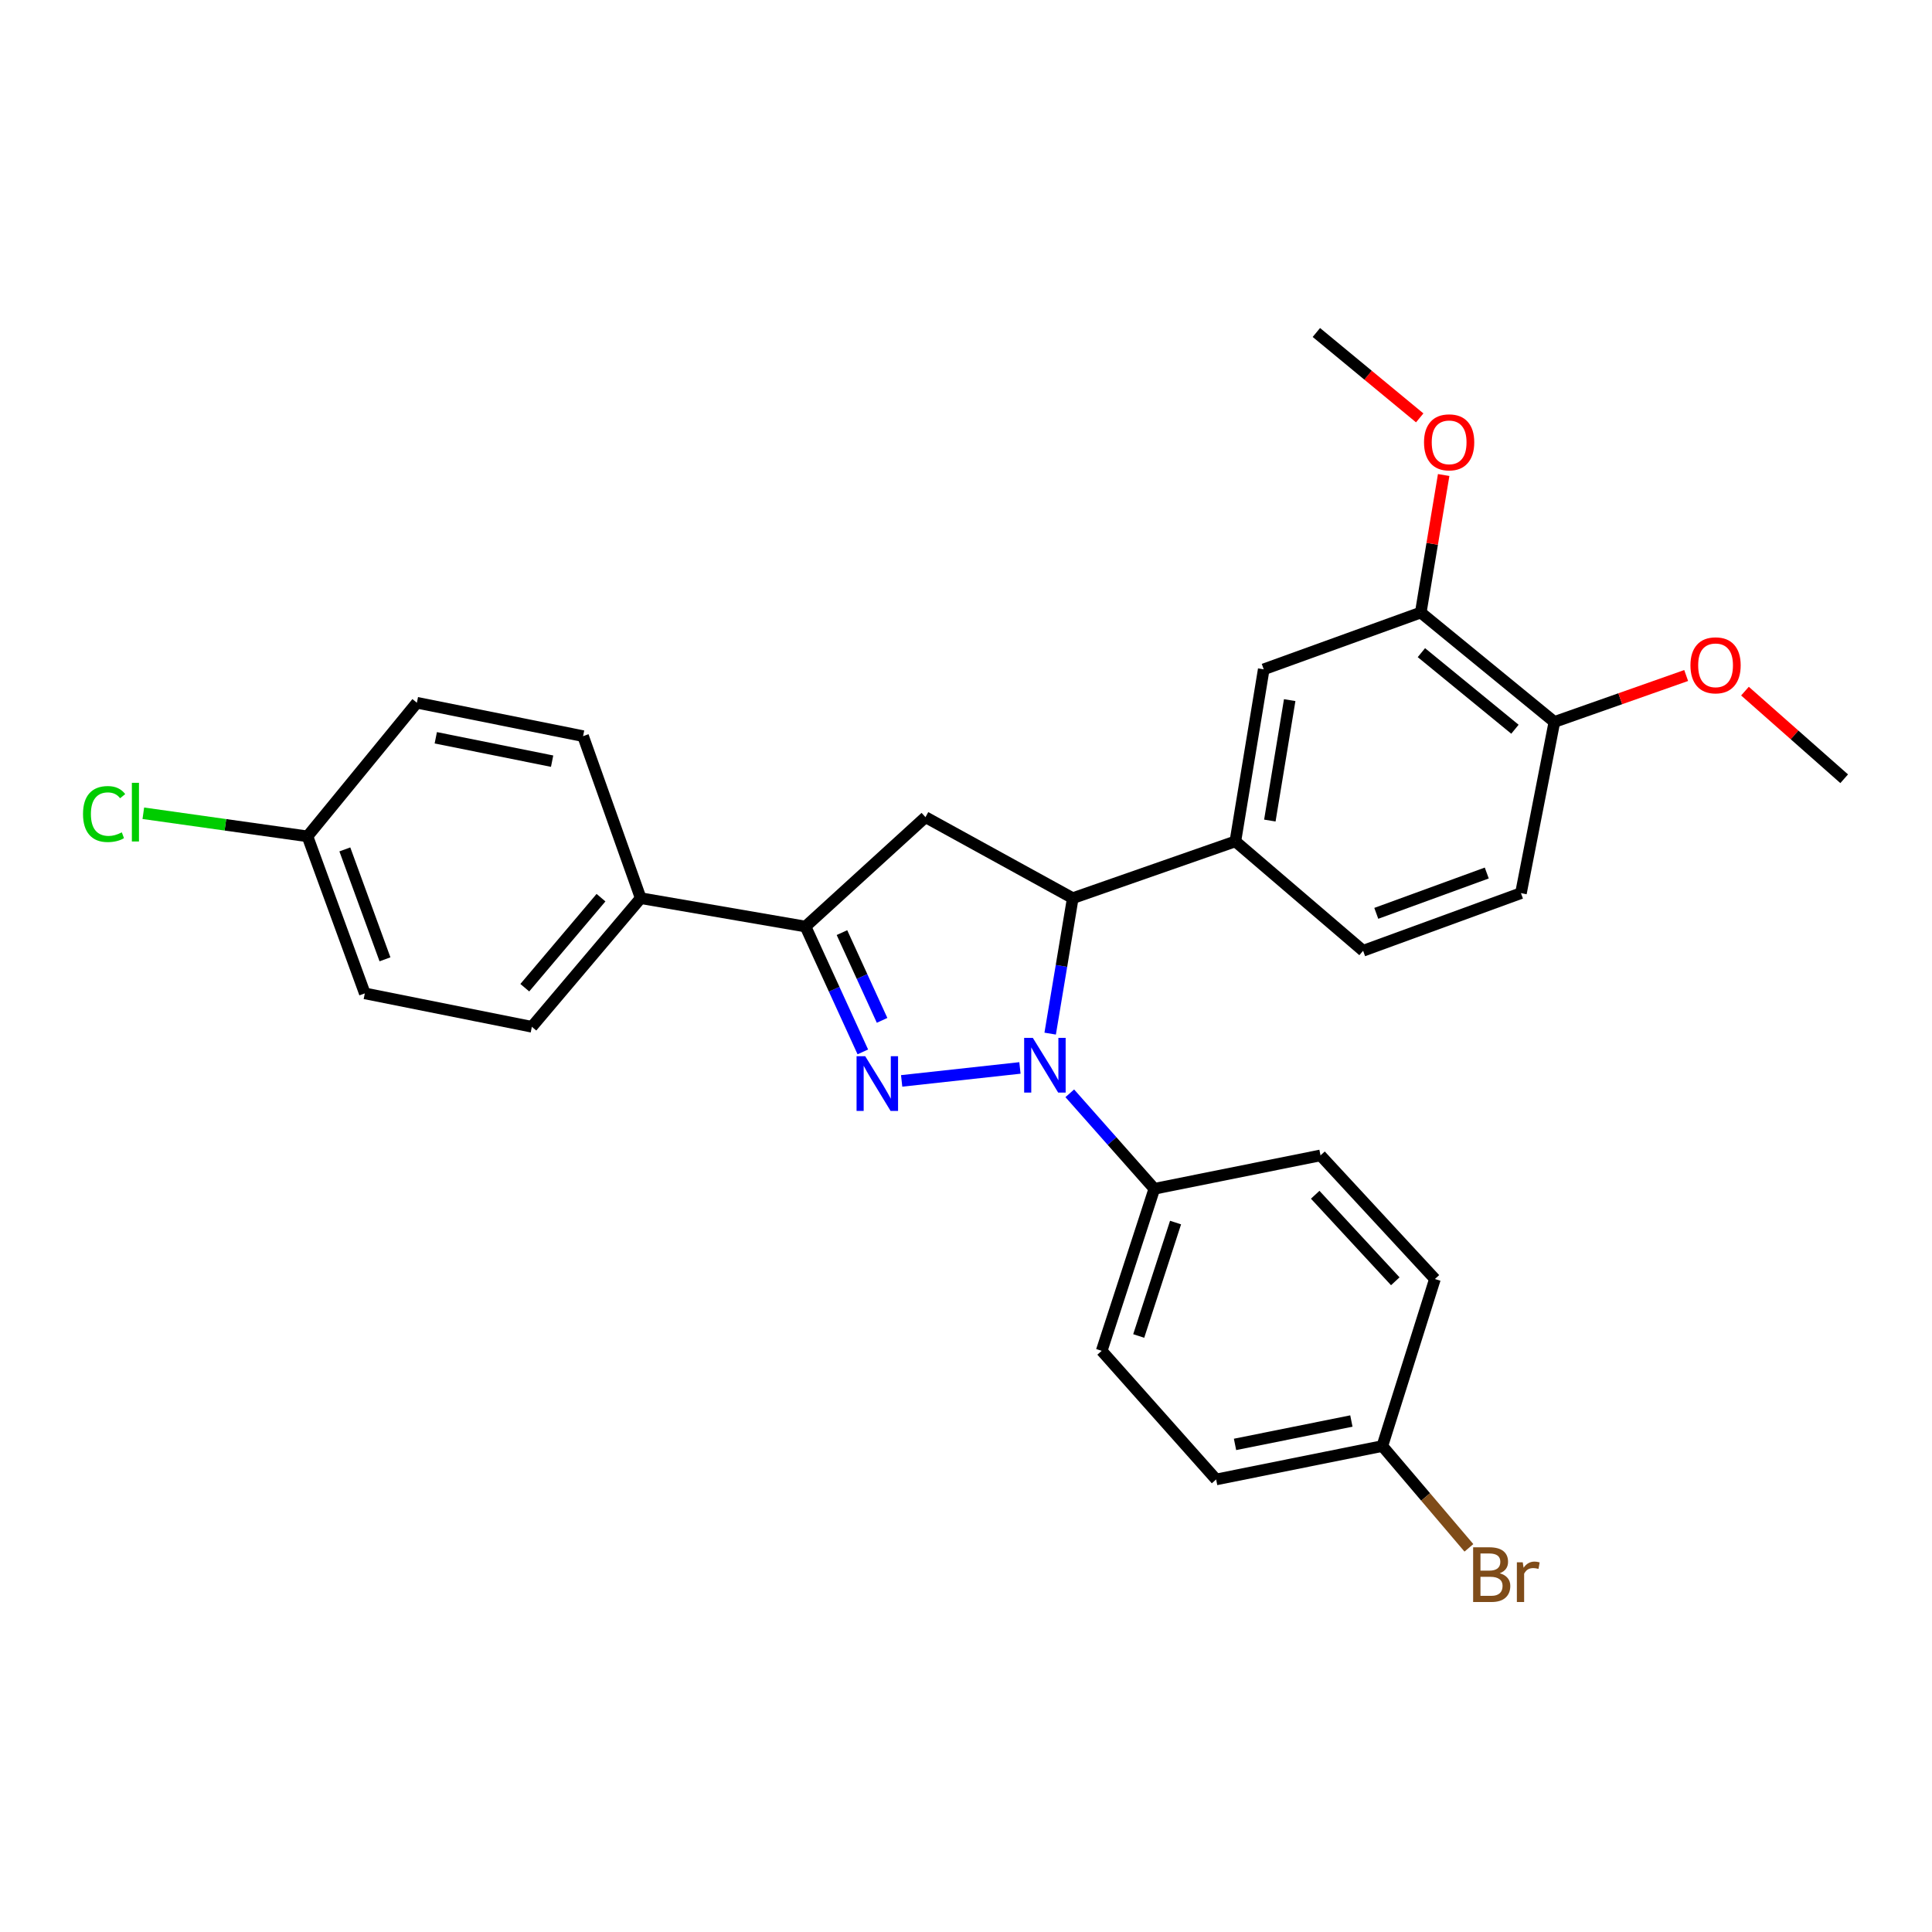 <?xml version='1.0' encoding='iso-8859-1'?>
<svg version='1.1' baseProfile='full'
              xmlns='http://www.w3.org/2000/svg'
                      xmlns:rdkit='http://www.rdkit.org/xml'
                      xmlns:xlink='http://www.w3.org/1999/xlink'
                  xml:space='preserve'
width='1000px' height='1000px' viewBox='0 0 1000 1000'>
<!-- END OF HEADER -->
<rect style='opacity:1.0;fill:#FFFFFF;stroke:none' width='1000' height='1000' x='0' y='0'> </rect>
<path class='bond-0' d='M 527.918,552.766 L 466.693,559.474' style='fill:none;fill-rule:evenodd;stroke:#0000FF;stroke-width:6px;stroke-linecap:butt;stroke-linejoin:miter;stroke-opacity:1' />
<path class='bond-1' d='M 543.566,534.999 L 549.413,499.944' style='fill:none;fill-rule:evenodd;stroke:#0000FF;stroke-width:6px;stroke-linecap:butt;stroke-linejoin:miter;stroke-opacity:1' />
<path class='bond-1' d='M 549.413,499.944 L 555.259,464.889' style='fill:none;fill-rule:evenodd;stroke:#000000;stroke-width:6px;stroke-linecap:butt;stroke-linejoin:miter;stroke-opacity:1' />
<path class='bond-5' d='M 553.715,565.892 L 575.596,590.604' style='fill:none;fill-rule:evenodd;stroke:#0000FF;stroke-width:6px;stroke-linecap:butt;stroke-linejoin:miter;stroke-opacity:1' />
<path class='bond-5' d='M 575.596,590.604 L 597.477,615.316' style='fill:none;fill-rule:evenodd;stroke:#000000;stroke-width:6px;stroke-linecap:butt;stroke-linejoin:miter;stroke-opacity:1' />
<path class='bond-2' d='M 446.598,544.46 L 431.762,512.02' style='fill:none;fill-rule:evenodd;stroke:#0000FF;stroke-width:6px;stroke-linecap:butt;stroke-linejoin:miter;stroke-opacity:1' />
<path class='bond-2' d='M 431.762,512.02 L 416.925,479.581' style='fill:none;fill-rule:evenodd;stroke:#000000;stroke-width:6px;stroke-linecap:butt;stroke-linejoin:miter;stroke-opacity:1' />
<path class='bond-2' d='M 456.565,528.134 L 446.18,505.426' style='fill:none;fill-rule:evenodd;stroke:#0000FF;stroke-width:6px;stroke-linecap:butt;stroke-linejoin:miter;stroke-opacity:1' />
<path class='bond-2' d='M 446.18,505.426 L 435.794,482.718' style='fill:none;fill-rule:evenodd;stroke:#000000;stroke-width:6px;stroke-linecap:butt;stroke-linejoin:miter;stroke-opacity:1' />
<path class='bond-3' d='M 555.259,464.889 L 479.023,422.961' style='fill:none;fill-rule:evenodd;stroke:#000000;stroke-width:6px;stroke-linecap:butt;stroke-linejoin:miter;stroke-opacity:1' />
<path class='bond-4' d='M 555.259,464.889 L 639.422,435.495' style='fill:none;fill-rule:evenodd;stroke:#000000;stroke-width:6px;stroke-linecap:butt;stroke-linejoin:miter;stroke-opacity:1' />
<path class='bond-8' d='M 416.925,479.581 L 331.626,464.889' style='fill:none;fill-rule:evenodd;stroke:#000000;stroke-width:6px;stroke-linecap:butt;stroke-linejoin:miter;stroke-opacity:1' />
<path class='bond-28' d='M 416.925,479.581 L 479.023,422.961' style='fill:none;fill-rule:evenodd;stroke:#000000;stroke-width:6px;stroke-linecap:butt;stroke-linejoin:miter;stroke-opacity:1' />
<path class='bond-6' d='M 639.422,435.495 L 654.105,346.444' style='fill:none;fill-rule:evenodd;stroke:#000000;stroke-width:6px;stroke-linecap:butt;stroke-linejoin:miter;stroke-opacity:1' />
<path class='bond-6' d='M 657.268,424.717 L 667.546,362.381' style='fill:none;fill-rule:evenodd;stroke:#000000;stroke-width:6px;stroke-linecap:butt;stroke-linejoin:miter;stroke-opacity:1' />
<path class='bond-10' d='M 639.422,435.495 L 705.545,492.115' style='fill:none;fill-rule:evenodd;stroke:#000000;stroke-width:6px;stroke-linecap:butt;stroke-linejoin:miter;stroke-opacity:1' />
<path class='bond-12' d='M 597.477,615.316 L 570.233,699.188' style='fill:none;fill-rule:evenodd;stroke:#000000;stroke-width:6px;stroke-linecap:butt;stroke-linejoin:miter;stroke-opacity:1' />
<path class='bond-12' d='M 608.469,632.795 L 589.399,691.505' style='fill:none;fill-rule:evenodd;stroke:#000000;stroke-width:6px;stroke-linecap:butt;stroke-linejoin:miter;stroke-opacity:1' />
<path class='bond-13' d='M 597.477,615.316 L 683.498,598.034' style='fill:none;fill-rule:evenodd;stroke:#000000;stroke-width:6px;stroke-linecap:butt;stroke-linejoin:miter;stroke-opacity:1' />
<path class='bond-7' d='M 654.105,346.444 L 735.379,317.051' style='fill:none;fill-rule:evenodd;stroke:#000000;stroke-width:6px;stroke-linecap:butt;stroke-linejoin:miter;stroke-opacity:1' />
<path class='bond-18' d='M 735.379,317.051 L 741.309,281.459' style='fill:none;fill-rule:evenodd;stroke:#000000;stroke-width:6px;stroke-linecap:butt;stroke-linejoin:miter;stroke-opacity:1' />
<path class='bond-18' d='M 741.309,281.459 L 747.239,245.866' style='fill:none;fill-rule:evenodd;stroke:#FF0000;stroke-width:6px;stroke-linecap:butt;stroke-linejoin:miter;stroke-opacity:1' />
<path class='bond-30' d='M 735.379,317.051 L 804.55,373.679' style='fill:none;fill-rule:evenodd;stroke:#000000;stroke-width:6px;stroke-linecap:butt;stroke-linejoin:miter;stroke-opacity:1' />
<path class='bond-30' d='M 735.711,337.813 L 784.131,377.453' style='fill:none;fill-rule:evenodd;stroke:#000000;stroke-width:6px;stroke-linecap:butt;stroke-linejoin:miter;stroke-opacity:1' />
<path class='bond-14' d='M 331.626,464.889 L 275.288,531.461' style='fill:none;fill-rule:evenodd;stroke:#000000;stroke-width:6px;stroke-linecap:butt;stroke-linejoin:miter;stroke-opacity:1' />
<path class='bond-14' d='M 311.073,464.632 L 271.636,511.233' style='fill:none;fill-rule:evenodd;stroke:#000000;stroke-width:6px;stroke-linecap:butt;stroke-linejoin:miter;stroke-opacity:1' />
<path class='bond-15' d='M 331.626,464.889 L 301.801,381.025' style='fill:none;fill-rule:evenodd;stroke:#000000;stroke-width:6px;stroke-linecap:butt;stroke-linejoin:miter;stroke-opacity:1' />
<path class='bond-9' d='M 804.55,373.679 L 787.242,462.29' style='fill:none;fill-rule:evenodd;stroke:#000000;stroke-width:6px;stroke-linecap:butt;stroke-linejoin:miter;stroke-opacity:1' />
<path class='bond-25' d='M 804.55,373.679 L 838.656,361.662' style='fill:none;fill-rule:evenodd;stroke:#000000;stroke-width:6px;stroke-linecap:butt;stroke-linejoin:miter;stroke-opacity:1' />
<path class='bond-25' d='M 838.656,361.662 L 872.761,349.646' style='fill:none;fill-rule:evenodd;stroke:#FF0000;stroke-width:6px;stroke-linecap:butt;stroke-linejoin:miter;stroke-opacity:1' />
<path class='bond-11' d='M 705.545,492.115 L 787.242,462.29' style='fill:none;fill-rule:evenodd;stroke:#000000;stroke-width:6px;stroke-linecap:butt;stroke-linejoin:miter;stroke-opacity:1' />
<path class='bond-11' d='M 712.362,472.748 L 769.55,451.87' style='fill:none;fill-rule:evenodd;stroke:#000000;stroke-width:6px;stroke-linecap:butt;stroke-linejoin:miter;stroke-opacity:1' />
<path class='bond-22' d='M 570.233,699.188 L 629.468,765.761' style='fill:none;fill-rule:evenodd;stroke:#000000;stroke-width:6px;stroke-linecap:butt;stroke-linejoin:miter;stroke-opacity:1' />
<path class='bond-19' d='M 683.498,598.034 L 742.716,662.017' style='fill:none;fill-rule:evenodd;stroke:#000000;stroke-width:6px;stroke-linecap:butt;stroke-linejoin:miter;stroke-opacity:1' />
<path class='bond-19' d='M 680.745,618.401 L 722.197,663.189' style='fill:none;fill-rule:evenodd;stroke:#000000;stroke-width:6px;stroke-linecap:butt;stroke-linejoin:miter;stroke-opacity:1' />
<path class='bond-21' d='M 275.288,531.461 L 188.827,514.171' style='fill:none;fill-rule:evenodd;stroke:#000000;stroke-width:6px;stroke-linecap:butt;stroke-linejoin:miter;stroke-opacity:1' />
<path class='bond-20' d='M 301.801,381.025 L 215.78,363.735' style='fill:none;fill-rule:evenodd;stroke:#000000;stroke-width:6px;stroke-linecap:butt;stroke-linejoin:miter;stroke-opacity:1' />
<path class='bond-20' d='M 285.774,393.976 L 225.559,381.872' style='fill:none;fill-rule:evenodd;stroke:#000000;stroke-width:6px;stroke-linecap:butt;stroke-linejoin:miter;stroke-opacity:1' />
<path class='bond-16' d='M 159.143,432.897 L 215.78,363.735' style='fill:none;fill-rule:evenodd;stroke:#000000;stroke-width:6px;stroke-linecap:butt;stroke-linejoin:miter;stroke-opacity:1' />
<path class='bond-23' d='M 159.143,432.897 L 116.661,426.918' style='fill:none;fill-rule:evenodd;stroke:#000000;stroke-width:6px;stroke-linecap:butt;stroke-linejoin:miter;stroke-opacity:1' />
<path class='bond-23' d='M 116.661,426.918 L 74.18,420.938' style='fill:none;fill-rule:evenodd;stroke:#00CC00;stroke-width:6px;stroke-linecap:butt;stroke-linejoin:miter;stroke-opacity:1' />
<path class='bond-31' d='M 159.143,432.897 L 188.827,514.171' style='fill:none;fill-rule:evenodd;stroke:#000000;stroke-width:6px;stroke-linecap:butt;stroke-linejoin:miter;stroke-opacity:1' />
<path class='bond-31' d='M 178.488,439.649 L 199.267,496.54' style='fill:none;fill-rule:evenodd;stroke:#000000;stroke-width:6px;stroke-linecap:butt;stroke-linejoin:miter;stroke-opacity:1' />
<path class='bond-17' d='M 715.498,748.47 L 742.716,662.017' style='fill:none;fill-rule:evenodd;stroke:#000000;stroke-width:6px;stroke-linecap:butt;stroke-linejoin:miter;stroke-opacity:1' />
<path class='bond-24' d='M 715.498,748.47 L 737.901,774.816' style='fill:none;fill-rule:evenodd;stroke:#000000;stroke-width:6px;stroke-linecap:butt;stroke-linejoin:miter;stroke-opacity:1' />
<path class='bond-24' d='M 737.901,774.816 L 760.304,801.161' style='fill:none;fill-rule:evenodd;stroke:#7F4C19;stroke-width:6px;stroke-linecap:butt;stroke-linejoin:miter;stroke-opacity:1' />
<path class='bond-29' d='M 715.498,748.47 L 629.468,765.761' style='fill:none;fill-rule:evenodd;stroke:#000000;stroke-width:6px;stroke-linecap:butt;stroke-linejoin:miter;stroke-opacity:1' />
<path class='bond-29' d='M 699.47,735.52 L 639.249,747.623' style='fill:none;fill-rule:evenodd;stroke:#000000;stroke-width:6px;stroke-linecap:butt;stroke-linejoin:miter;stroke-opacity:1' />
<path class='bond-26' d='M 734.842,216.29 L 708.095,194.192' style='fill:none;fill-rule:evenodd;stroke:#FF0000;stroke-width:6px;stroke-linecap:butt;stroke-linejoin:miter;stroke-opacity:1' />
<path class='bond-26' d='M 708.095,194.192 L 681.349,172.094' style='fill:none;fill-rule:evenodd;stroke:#000000;stroke-width:6px;stroke-linecap:butt;stroke-linejoin:miter;stroke-opacity:1' />
<path class='bond-27' d='M 903.193,357.728 L 928.869,380.405' style='fill:none;fill-rule:evenodd;stroke:#FF0000;stroke-width:6px;stroke-linecap:butt;stroke-linejoin:miter;stroke-opacity:1' />
<path class='bond-27' d='M 928.869,380.405 L 954.545,403.081' style='fill:none;fill-rule:evenodd;stroke:#000000;stroke-width:6px;stroke-linecap:butt;stroke-linejoin:miter;stroke-opacity:1' />
<path  class='atom-0' d='M 534.58 537.19
L 543.86 552.19
Q 544.78 553.67, 546.26 556.35
Q 547.74 559.03, 547.82 559.19
L 547.82 537.19
L 551.58 537.19
L 551.58 565.51
L 547.7 565.51
L 537.74 549.11
Q 536.58 547.19, 535.34 544.99
Q 534.14 542.79, 533.78 542.11
L 533.78 565.51
L 530.1 565.51
L 530.1 537.19
L 534.58 537.19
' fill='#0000FF'/>
<path  class='atom-1' d='M 447.836 546.694
L 457.116 561.694
Q 458.036 563.174, 459.516 565.854
Q 460.996 568.534, 461.076 568.694
L 461.076 546.694
L 464.836 546.694
L 464.836 575.014
L 460.956 575.014
L 450.996 558.614
Q 449.836 556.694, 448.596 554.494
Q 447.396 552.294, 447.036 551.614
L 447.036 575.014
L 443.356 575.014
L 443.356 546.694
L 447.836 546.694
' fill='#0000FF'/>
<path  class='atom-19' d='M 737.071 228.952
Q 737.071 222.152, 740.431 218.352
Q 743.791 214.552, 750.071 214.552
Q 756.351 214.552, 759.711 218.352
Q 763.071 222.152, 763.071 228.952
Q 763.071 235.832, 759.671 239.752
Q 756.271 243.632, 750.071 243.632
Q 743.831 243.632, 740.431 239.752
Q 737.071 235.872, 737.071 228.952
M 750.071 240.432
Q 754.391 240.432, 756.711 237.552
Q 759.071 234.632, 759.071 228.952
Q 759.071 223.392, 756.711 220.592
Q 754.391 217.752, 750.071 217.752
Q 745.751 217.752, 743.391 220.552
Q 741.071 223.352, 741.071 228.952
Q 741.071 234.672, 743.391 237.552
Q 745.751 240.432, 750.071 240.432
' fill='#FF0000'/>
<path  class='atom-24' d='M 42.971 421.343
Q 42.971 414.303, 46.251 410.623
Q 49.571 406.903, 55.851 406.903
Q 61.691 406.903, 64.811 411.023
L 62.171 413.183
Q 59.891 410.183, 55.851 410.183
Q 51.571 410.183, 49.291 413.063
Q 47.051 415.903, 47.051 421.343
Q 47.051 426.943, 49.371 429.823
Q 51.731 432.703, 56.291 432.703
Q 59.411 432.703, 63.051 430.823
L 64.171 433.823
Q 62.691 434.783, 60.451 435.343
Q 58.211 435.903, 55.731 435.903
Q 49.571 435.903, 46.251 432.143
Q 42.971 428.383, 42.971 421.343
' fill='#00CC00'/>
<path  class='atom-24' d='M 68.251 405.183
L 71.931 405.183
L 71.931 435.543
L 68.251 435.543
L 68.251 405.183
' fill='#00CC00'/>
<path  class='atom-25' d='M 776.249 814.323
Q 778.969 815.083, 780.329 816.763
Q 781.729 818.403, 781.729 820.843
Q 781.729 824.763, 779.209 827.003
Q 776.729 829.203, 772.009 829.203
L 762.489 829.203
L 762.489 800.883
L 770.849 800.883
Q 775.689 800.883, 778.129 802.843
Q 780.569 804.803, 780.569 808.403
Q 780.569 812.683, 776.249 814.323
M 766.289 804.083
L 766.289 812.963
L 770.849 812.963
Q 773.649 812.963, 775.089 811.843
Q 776.569 810.683, 776.569 808.403
Q 776.569 804.083, 770.849 804.083
L 766.289 804.083
M 772.009 826.003
Q 774.769 826.003, 776.249 824.683
Q 777.729 823.363, 777.729 820.843
Q 777.729 818.523, 776.089 817.363
Q 774.489 816.163, 771.409 816.163
L 766.289 816.163
L 766.289 826.003
L 772.009 826.003
' fill='#7F4C19'/>
<path  class='atom-25' d='M 788.169 808.643
L 788.609 811.483
Q 790.769 808.283, 794.289 808.283
Q 795.409 808.283, 796.929 808.683
L 796.329 812.043
Q 794.609 811.643, 793.649 811.643
Q 791.969 811.643, 790.849 812.323
Q 789.769 812.963, 788.889 814.523
L 788.889 829.203
L 785.129 829.203
L 785.129 808.643
L 788.169 808.643
' fill='#7F4C19'/>
<path  class='atom-26' d='M 874.973 344.366
Q 874.973 337.566, 878.333 333.766
Q 881.693 329.966, 887.973 329.966
Q 894.253 329.966, 897.613 333.766
Q 900.973 337.566, 900.973 344.366
Q 900.973 351.246, 897.573 355.166
Q 894.173 359.046, 887.973 359.046
Q 881.733 359.046, 878.333 355.166
Q 874.973 351.286, 874.973 344.366
M 887.973 355.846
Q 892.293 355.846, 894.613 352.966
Q 896.973 350.046, 896.973 344.366
Q 896.973 338.806, 894.613 336.006
Q 892.293 333.166, 887.973 333.166
Q 883.653 333.166, 881.293 335.966
Q 878.973 338.766, 878.973 344.366
Q 878.973 350.086, 881.293 352.966
Q 883.653 355.846, 887.973 355.846
' fill='#FF0000'/>
</svg>
